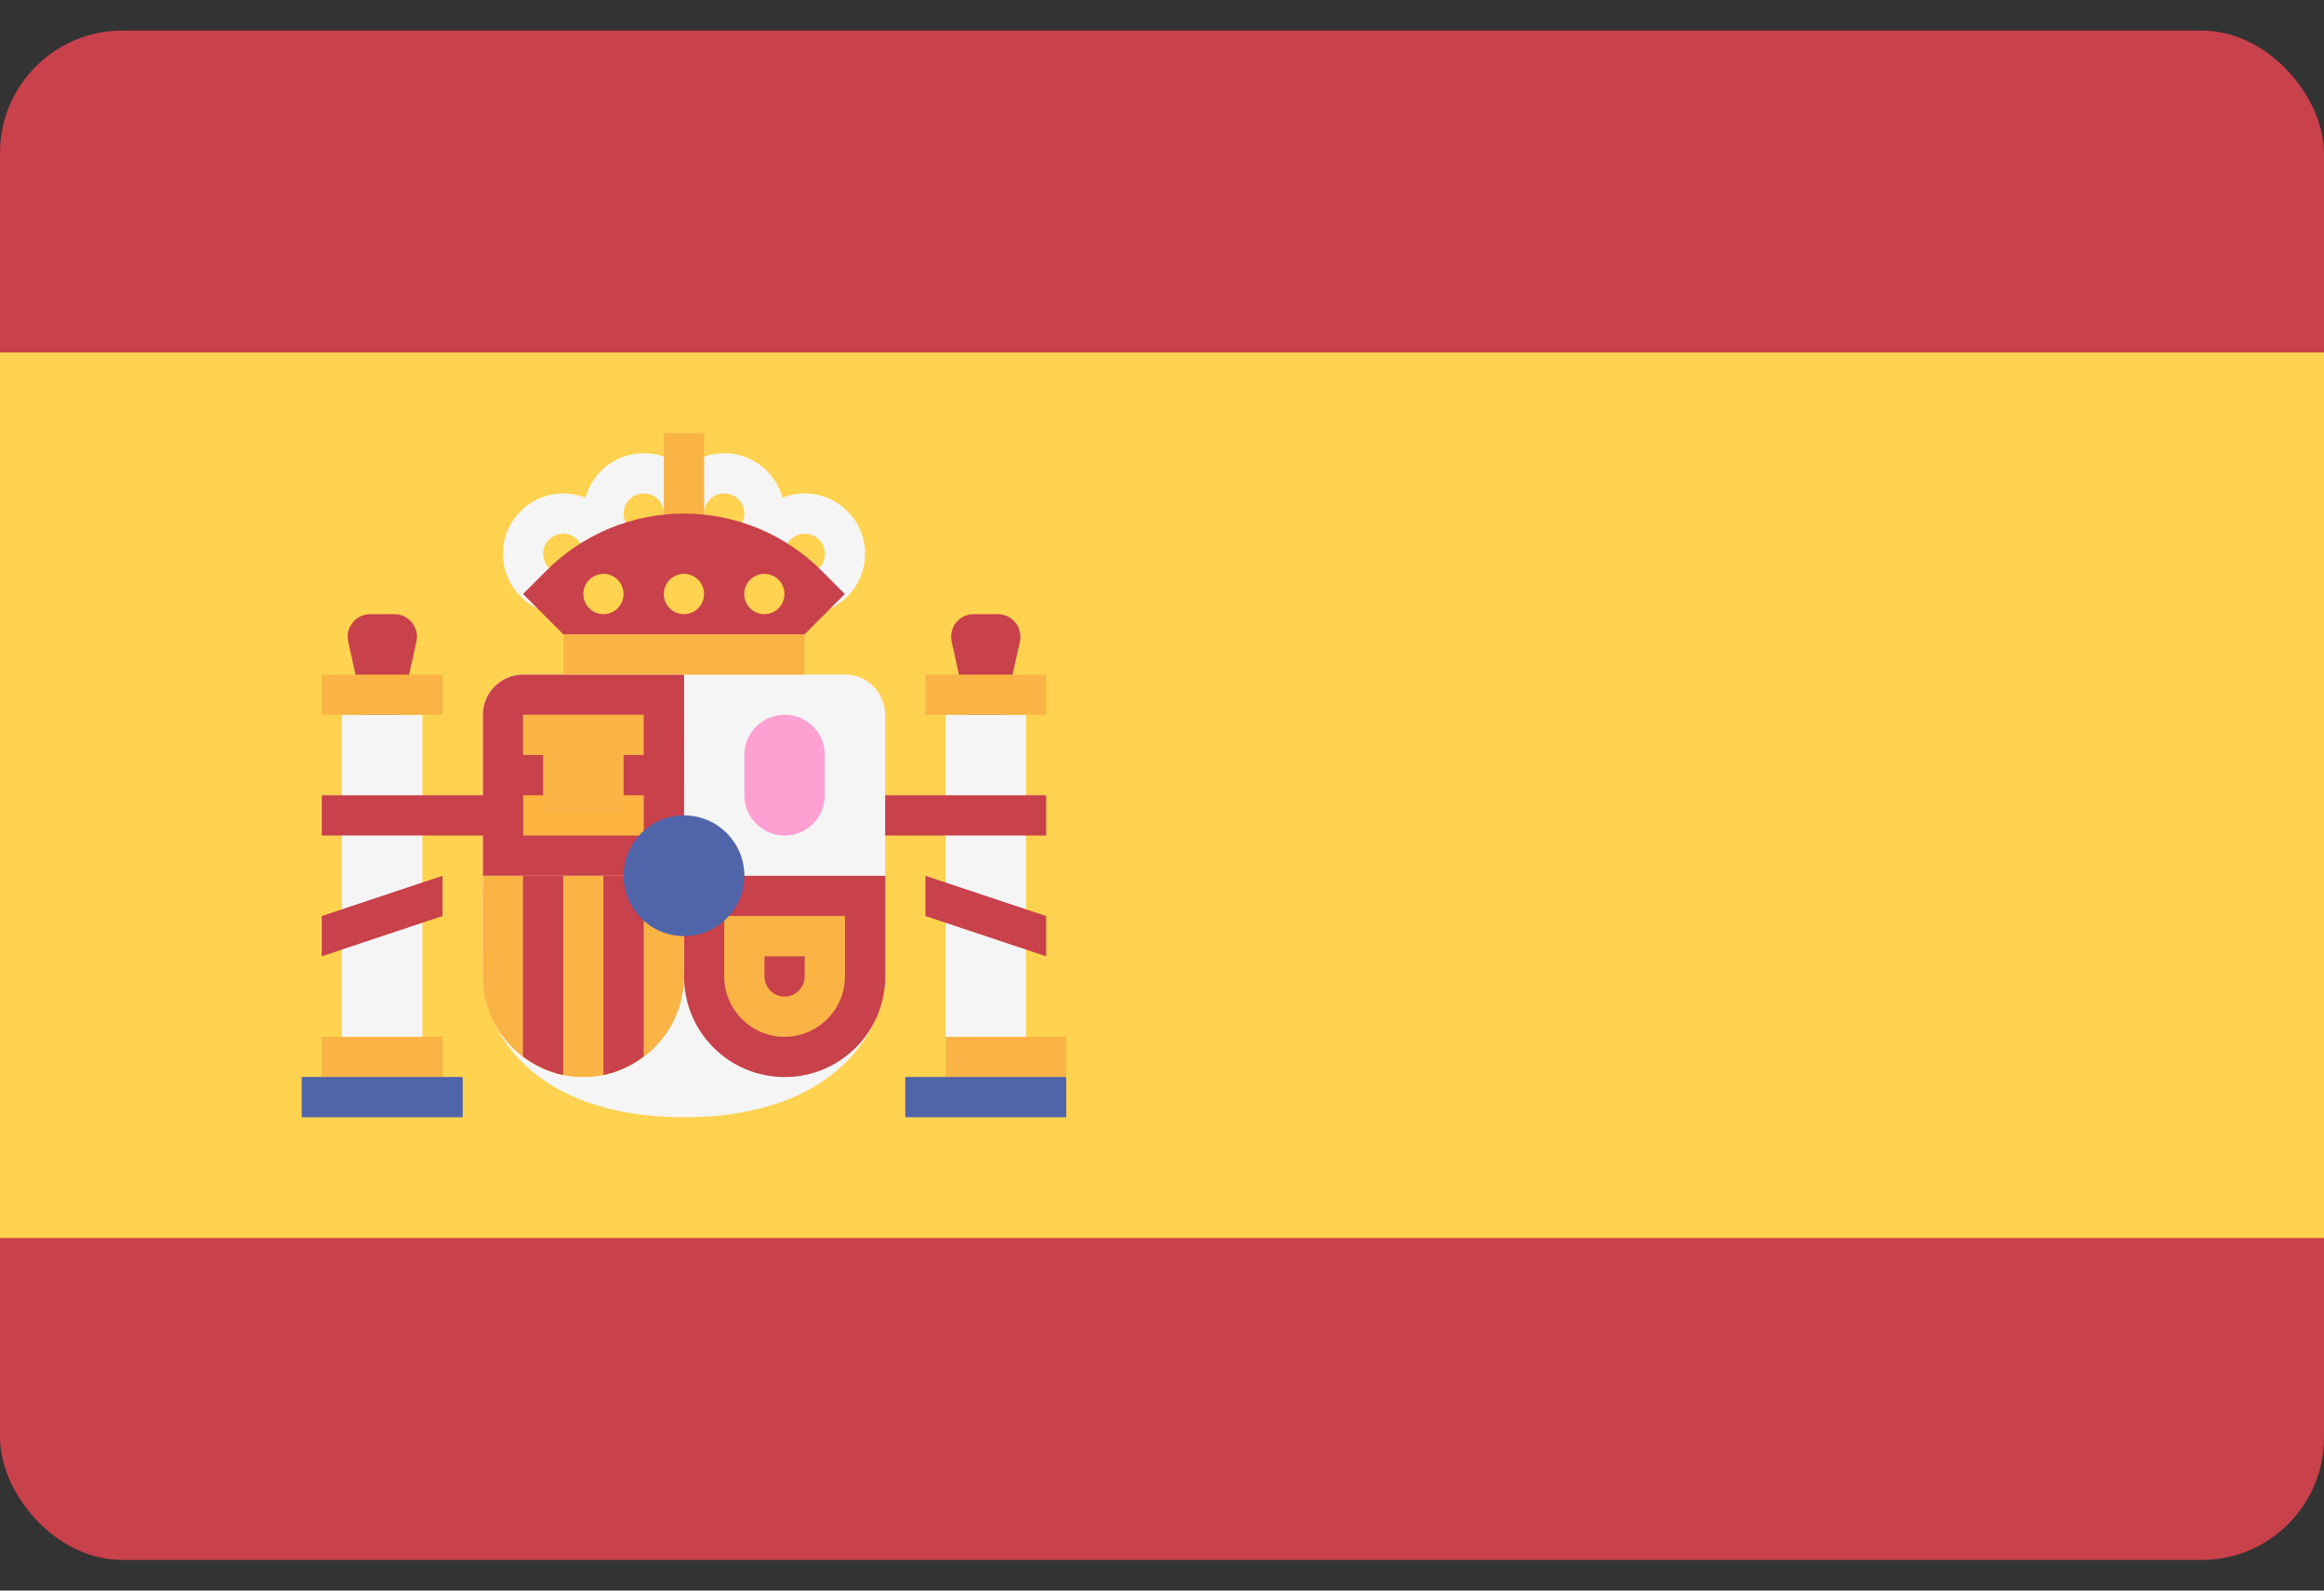 <svg fill="none" height="26" viewBox="0 0 38 26" width="38" xmlns="http://www.w3.org/2000/svg" xmlns:xlink="http://www.w3.org/1999/xlink"><rect x="0" y="0" width="38" height="26" fill="#333333" stroke="none"/><clipPath id="a"><rect height="25" rx="2" width="38" y=".5"/></clipPath><g clip-path="url(#a)"><path d="m.658 25.5h36.842c.363 0 .658-.295.658-.658v-23.684c0-.363-.295-.658-.658-.658h-36.842c-.363 0-.658.295-.658.658v23.684c0 .363.295.658.658.658z" fill="#c8414b"/><path d="m38.158 5.763h-38.158v14.474h38.158z" fill="#ffd250"/><path d="m16.118 13 .558-2.51c.051-.231-.125-.451-.361-.451h-.393c-.237 0-.413.219-.361.451z" fill="#c8414b"/><path d="m16.776 11.684h-1.316v5.592h1.316z" fill="#f5f5f5"/><path d="m17.105 11.027h-1.974v.658h1.974z" fill="#fab446"/><path d="m17.106 13h-3.29v.658h3.29z" fill="#c8414b"/><path d="m17.106 15.632-1.974-.658v-.658l1.974.658z" fill="#c8414b"/><path d="m6.251 13 .558-2.51c.051-.231-.125-.451-.361-.451h-.393c-.237 0-.413.219-.361.451z" fill="#c8414b"/><path d="m8.553 11.026c-.363 0-.658.295-.658.658v4.276c0 .799.746 2.303 3.289 2.303 2.543 0 3.289-1.503 3.289-2.303v-4.276c0-.363-.295-.658-.658-.658z" fill="#f5f5f5"/><path d="m11.185 14.316h-3.289v-2.631c0-.363.295-.658.658-.658h2.632z" fill="#c8414b"/><path d="m11.186 14.316h3.289v1.645c0 .908-.736 1.645-1.645 1.645s-1.645-.736-1.645-1.645z" fill="#c8414b"/><path d="m7.895 14.316h3.289v1.645c0 .908-.736 1.645-1.645 1.645-.908 0-1.645-.736-1.645-1.645z" fill="#fab446"/><path d="m10.525 17.269v-2.953h-.658v3.256c.245-.05.466-.158.658-.303z" fill="#c8414b"/><path d="m9.209 17.572v-3.256h-.658v2.953c.192.145.413.254.658.303z" fill="#c8414b"/><path d="m10.526 13h-1.974v.658h1.974z" fill="#ffb441"/><path d="m10.526 11.684h-1.974v.658h1.974z" fill="#fab446"/><path d="m10.197 12.075h-1.316v1.192h1.316z" fill="#fab446"/><path d="m6.907 11.684h-1.316v5.592h1.316z" fill="#f5f5f5"/><path d="m7.235 16.948h-1.974v.658h1.974z" fill="#fab446"/><path d="m7.235 11.027h-1.974v.658h1.974z" fill="#fab446"/><path d="m7.566 17.605h-2.632v.658h2.632z" fill="#5064aa"/><path d="m17.434 16.948h-1.974v.658h1.974z" fill="#fab446"/><path d="m17.434 17.605h-2.632v.658h2.632z" fill="#5064aa"/><path d="m13.158 10.368h-3.947v.658h3.947z" fill="#fab446"/><path d="m11.513 8.395h-.658v1.974h.658z" fill="#ffb441"/><g fill="#f5f5f5"><path d="m10.526 9.382c-.544 0-.987-.443-.987-.987 0-.544.443-.987.987-.987.544 0 .987.443.987.987 0.0.544-.443.987-.987.987zm0-1.316c-.181 0-.329.147-.329.329 0 .181.147.329.329.329.182 0 .329-.147.329-.329 0-.181-.147-.329-.329-.329z"/><path d="m11.842 9.382c-.544 0-.987-.443-.987-.987 0-.544.443-.987.987-.987.544 0 .987.443.987.987s-.443.987-.987.987zm0-1.316c-.181 0-.329.147-.329.329 0 .181.147.329.329.329.181 0 .329-.147.329-.329-0-.181-.147-.329-.329-.329z"/><path d="m13.158 10.04c-.544 0-.987-.443-.987-.987 0-.544.443-.987.987-.987.544 0 .987.443.987.987s-.443.987-.987.987zm0-1.316c-.181 0-.329.147-.329.329 0 .181.147.329.329.329.181 0 .329-.147.329-.329s-.147-.329-.329-.329z"/><path d="m9.21 10.04c-.544 0-.987-.443-.987-.987 0-.544.443-.987.987-.987.544 0 .987.443.987.987 0.0.544-.443.987-.987.987zm0-1.316c-.181 0-.329.147-.329.329 0 .181.147.329.329.329s.329-.147.329-.329c0-.181-.147-.329-.329-.329z"/></g><path d="m13.158 15.632v.329c0 .181-.147.329-.329.329s-.329-.147-.329-.329v-.329zm.658-.658h-1.974v.987c0 .544.443.987.987.987.544 0 .987-.443.987-.987v-.987z" fill="#fab446"/><path d="m12.829 13.658c-.363 0-.658-.295-.658-.658v-.658c0-.363.295-.658.658-.658.363 0 .658.295.658.658v.658c0 .363-.295.658-.658.658z" fill="#ffa0d2"/><path d="m11.184 15.302c.545 0 .987-.442.987-.987s-.442-.987-.987-.987-.987.442-.987.987.442.987.987.987z" fill="#5064aa"/><path d="m11.513 7.079h-.658v1.974h.658z" fill="#fab446"/><path d="m9.21 10.368-.658-.658.385-.385c.596-.596 1.404-.93 2.246-.93.843 0 1.651.335 2.246.93l.385.385-.658.658z" fill="#c8414b"/><path d="m11.183 10.039c.182 0 .329-.147.329-.329s-.147-.329-.329-.329c-.182 0-.329.147-.329.329s.147.329.329.329z" fill="#ffd250"/><path d="m9.867 10.039c.182 0 .329-.147.329-.329s-.147-.329-.329-.329c-.182 0-.329.147-.329.329s.147.329.329.329z" fill="#ffd250"/><path d="m12.498 10.039c.182 0 .329-.147.329-.329s-.147-.329-.329-.329-.329.147-.329.329.147.329.329.329z" fill="#ffd250"/><path d="m8.551 13h-3.29v.658h3.29z" fill="#c8414b"/><path d="m5.261 15.632 1.974-.658v-.658l-1.974.658z" fill="#c8414b"/></g></svg>